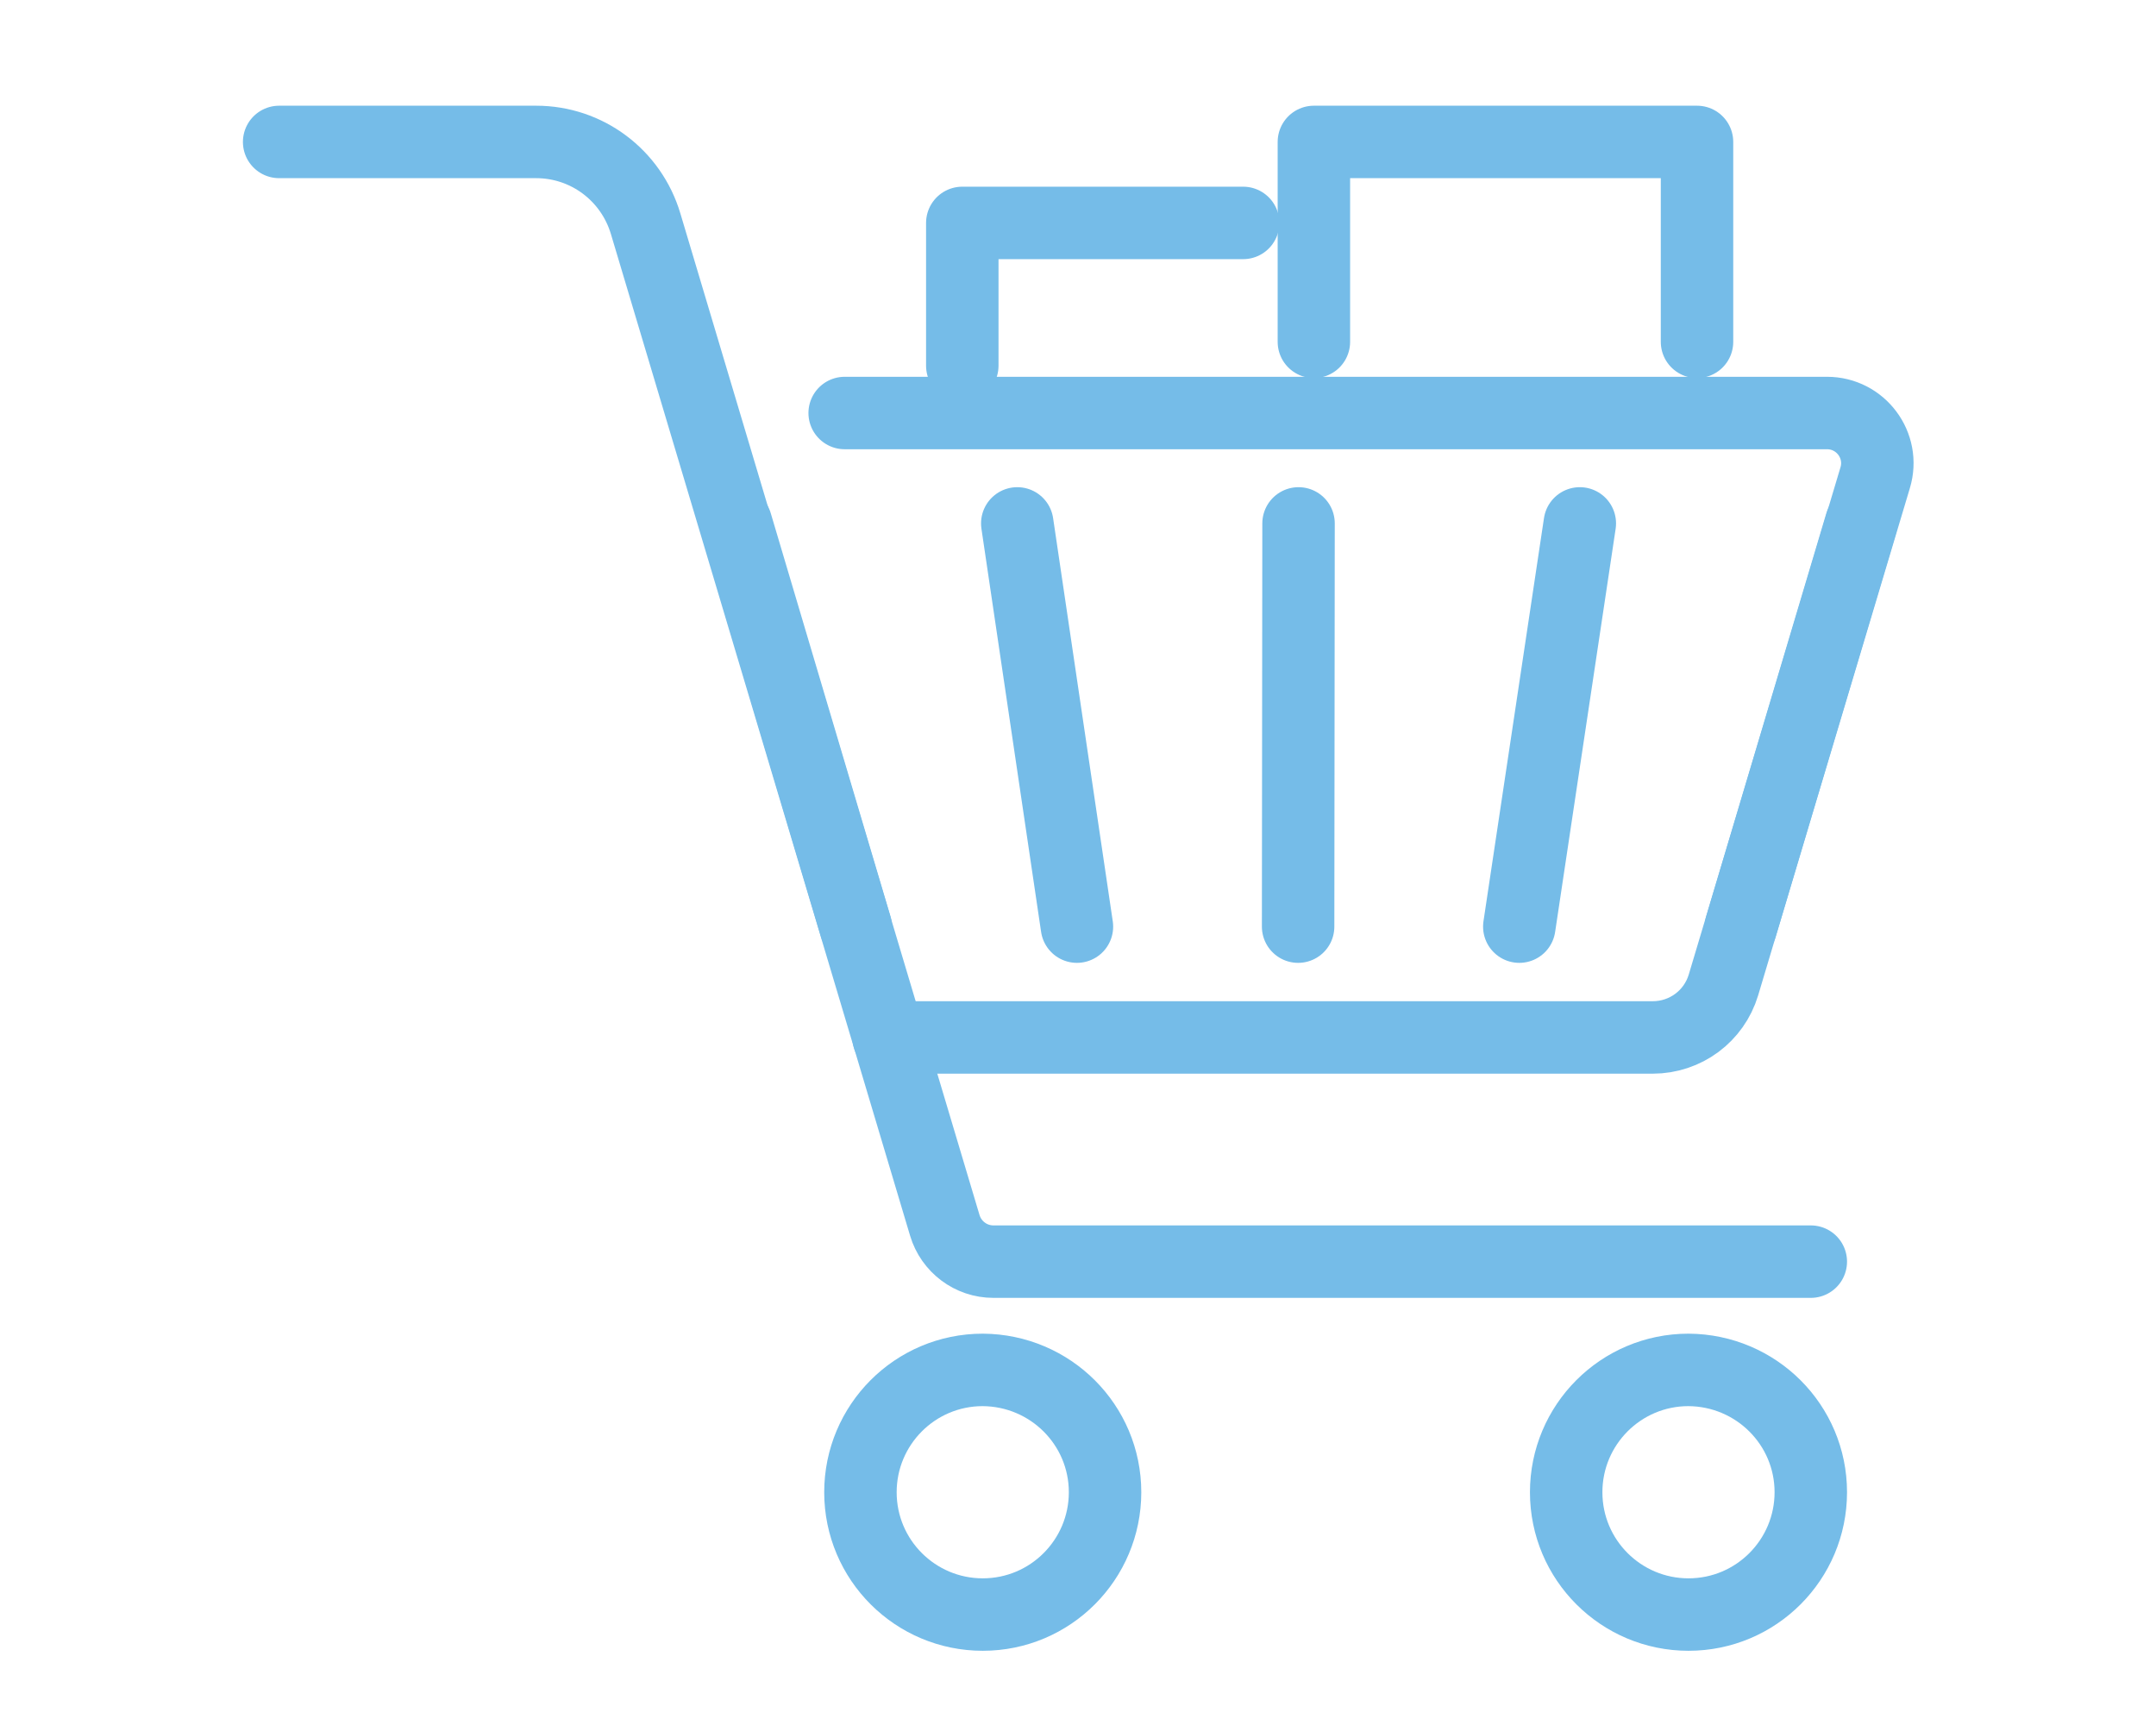 <?xml version="1.0" encoding="utf-8"?>
<!-- Generator: Adobe Illustrator 26.5.0, SVG Export Plug-In . SVG Version: 6.00 Build 0)  -->
<svg version="1.1" id="Ebene_1" xmlns="http://www.w3.org/2000/svg" xmlns:xlink="http://www.w3.org/1999/xlink" x="0px" y="0px"
	 viewBox="0 0 505.9 403.3" style="enable-background:new 0 0 505.9 403.3;" xml:space="preserve">
<style type="text/css">
	.st0{display:none;}
	.st1{display:inline;fill:none;stroke:#75BCE8;stroke-width:17;stroke-linecap:round;stroke-linejoin:round;stroke-miterlimit:10;}
	.st2{display:inline;}
	.st3{fill:none;stroke:#75BCE8;stroke-width:17;stroke-linecap:round;stroke-linejoin:round;stroke-miterlimit:10;}
	.st4{fill:none;stroke:#75BCE8;stroke-width:17.008;stroke-linecap:round;stroke-linejoin:round;stroke-miterlimit:10;}
	
		.st5{display:inline;fill:none;stroke:#75BCE8;stroke-width:17.008;stroke-linecap:round;stroke-linejoin:round;stroke-miterlimit:10;}
</style>
<g class="st0">
	<polyline class="st1" points="160.6,143.5 160.6,84.9 313.8,134.2 458,84.9 458,260.9 313.8,324.8 275,308.7 	"/>
	<polyline class="st1" points="160.6,84.9 309.3,32.6 458,84.9 	"/>
	<line class="st1" x1="233.8" y1="108.5" x2="377.6" y2="56.7"/>
	<line class="st1" x1="313.8" y1="134.2" x2="313.8" y2="324.8"/>
	<g class="st2">
		<polyline class="st3" points="257.3,205.6 257.3,330.5 155.8,379.8 48,330.5 48,205.6 		"/>
		<polyline class="st3" points="48,205.6 155.8,254.2 257.3,205.6 		"/>
		<line class="st3" x1="155.8" y1="254.2" x2="155.8" y2="379.8"/>
		<polyline class="st3" points="257.3,205.6 152.7,167.4 48,205.6 		"/>
	</g>
</g>
<g class="st0">
	
		<ellipse transform="matrix(0.707 -0.707 0.707 0.707 -71.757 239.315)" class="st1" cx="253" cy="206.3" rx="172.3" ry="172.3"/>
	<path class="st1" d="M422.5,181.5c-51.3,0.4-38.5-22.1-74.9-22.1c-44.1,0-50,71-10.6,70.8c37.7-0.2,26.5,26.2,20,40.6
		c-16.1,35.9,36.9,42.7,6.6,67.6"/>
	<path class="st1" d="M306.3,42.4c18.7,7.3,9,34.5-4.5,37.6c-33,7.7-20.3,63.7,9.1,60c21.6-2.7,24.2-33.8,48.1-21.9
		c24,12,31.9-13.8,48.4,12.4"/>
	<path class="st1" d="M196.3,43.7L218,87.5c7.1,14.1-0.8,31.2-16.2,34.8l-23.2,5.4c-11.9,2.8-20.6,14.4-17.3,29.6v0
		c1,5.5,5.9,9.5,11.5,9.5H193c8.2,0,16.1,3.3,21.9,9.1l6.8,6.8c2.3,2.3,5.5,3.6,8.8,3.6h4.1c12.5,0,22.7,10.1,22.7,22.7l0,0
		c0,9.2-4.2,18-11.5,23.7L234,242c-4.3,3.4-6.8,8.5-6.8,14l0,0c0,5.9-2.3,11.5-6.3,15.7l-8.7,9c-3.2,3.3-5.4,7.3-6.5,11.7l-6,23.5
		c-3.5,13.5-28.7,17.5-28.7,4.3v-9.7v-42.7c0-7.5-3-14.7-8.3-19.9l-4.6-4.6c-5.8-5.8-9-13.6-9-21.8v-30.7c0-3.3-1.3-6.4-3.6-8.7
		l-16.2-16.2c-5-5-9-11.1-11.5-17.7l-12-31"/>
</g>
<g>
	<g>
		<g>
			<path class="st3" d="M65.5,33.3h60.3c11.9,0,22.3,7.8,25.7,19.2l70.2,235c1.5,5,6.1,8.5,11.4,8.5h191.8"/>
			<path class="st3" d="M259.3,350.1c0,15.8-12.8,28.7-28.7,28.7c-15.8,0-28.7-12.8-28.7-28.7c0-15.8,12.8-28.7,28.7-28.7
				C246.5,321.5,259.3,334.3,259.3,350.1z"/>
			<path class="st3" d="M424.9,350.1c0,15.8-12.8,28.7-28.7,28.7c-15.8,0-28.7-12.8-28.7-28.7c0-15.8,12.8-28.7,28.7-28.7
				C412.1,321.5,424.9,334.3,424.9,350.1z"/>
			<path class="st3" d="M198.2,96.9h230.5c7.9,0,13.6,7.6,11.3,15.2l-35.6,119c-2.2,7.3-8.9,12.3-16.6,12.3H208.5"/>
			<g>
				<line class="st3" x1="436.7" y1="122.8" x2="408.5" y2="217.4"/>
				<line class="st3" x1="370.7" y1="122.8" x2="356.5" y2="217.4"/>
				<line class="st3" x1="304.7" y1="122.8" x2="304.6" y2="217.4"/>
				<line class="st3" x1="238.7" y1="122.8" x2="252.7" y2="217.4"/>
				<line class="st3" x1="172.7" y1="122.8" x2="200.8" y2="217.4"/>
			</g>
			<path class="st3" d="M126.9,224.6"/>
			<path class="st3" d="M92.5,109.7"/>
		</g>
	</g>
	<polyline class="st3" points="398.2,80.2 398.2,33.3 308.3,33.3 308.3,80.2 	"/>
	<polyline class="st3" points="291.7,52.3 225.8,52.3 225.8,85.8 	"/>
</g>
<g class="st0">
	<line class="st1" x1="231.9" y1="27.8" x2="231.9" y2="336.9"/>
	<path class="st1" d="M197.9,298c-54,4.7-93.6,20.4-93.6,38.9c0,22.3,57.2,40.4,127.7,40.4c70.5,0,127.7-18.1,127.7-40.4
		c0-18.9-41-34.8-96.5-39.2"/>
	<g class="st2">
		<polyline class="st4" points="267.1,49 401.8,49 367.2,99 401.8,149 267.1,149 		"/>
	</g>
</g>
<g id="Log_Out_00000091007251620908819730000005229893535175472546_" class="st0">
	<path class="st5" d="M348.8,339c0,21.2-17.2,38.3-38.3,38.3H157.2c-21.2,0-38.3-17.2-38.3-38.3V70.8c0-21.2,17.2-38.3,38.3-38.3
		h153.3c21.2,0,38.3,17.2,38.3,38.3"/>
	<g class="st2">
		<g>
			<line class="st4" x1="195.5" y1="204.9" x2="387.1" y2="204.9"/>
		</g>
		<polyline class="st4" points="329.6,147.4 387.1,204.9 329.6,262.4 		"/>
	</g>
</g>
<g class="st0">
	<ellipse class="st5" cx="251.2" cy="183" rx="62" ry="63.7"/>
	<ellipse class="st5" cx="116.8" cy="101.1" rx="60.9" ry="62.6"/>
	<ellipse class="st5" cx="389.2" cy="101.1" rx="60.9" ry="62.6"/>
	<path class="st5" d="M190,197.5c-17.8-20.9-44-34.1-73.2-34.1c-53.7,0-97.3,44.7-97.3,99.9c0,13.2,2.5,25.9,7.1,37.4"/>
	<path class="st5" d="M479.4,300.7c4.5-11.6,7.1-24.2,7.1-37.4c0-55.2-43.5-99.9-97.3-99.9c-33.2,0-62.6,17.1-80.1,43.2"/>
	<path class="st5" d="M338.3,387.4c5.4-12.5,8.5-26.3,8.5-40.8c0-55.2-43.5-99.9-97.3-99.9c-53.7,0-97.3,44.7-97.3,99.9
		c0,14.5,3,28.4,8.5,40.8"/>
</g>
</svg>
